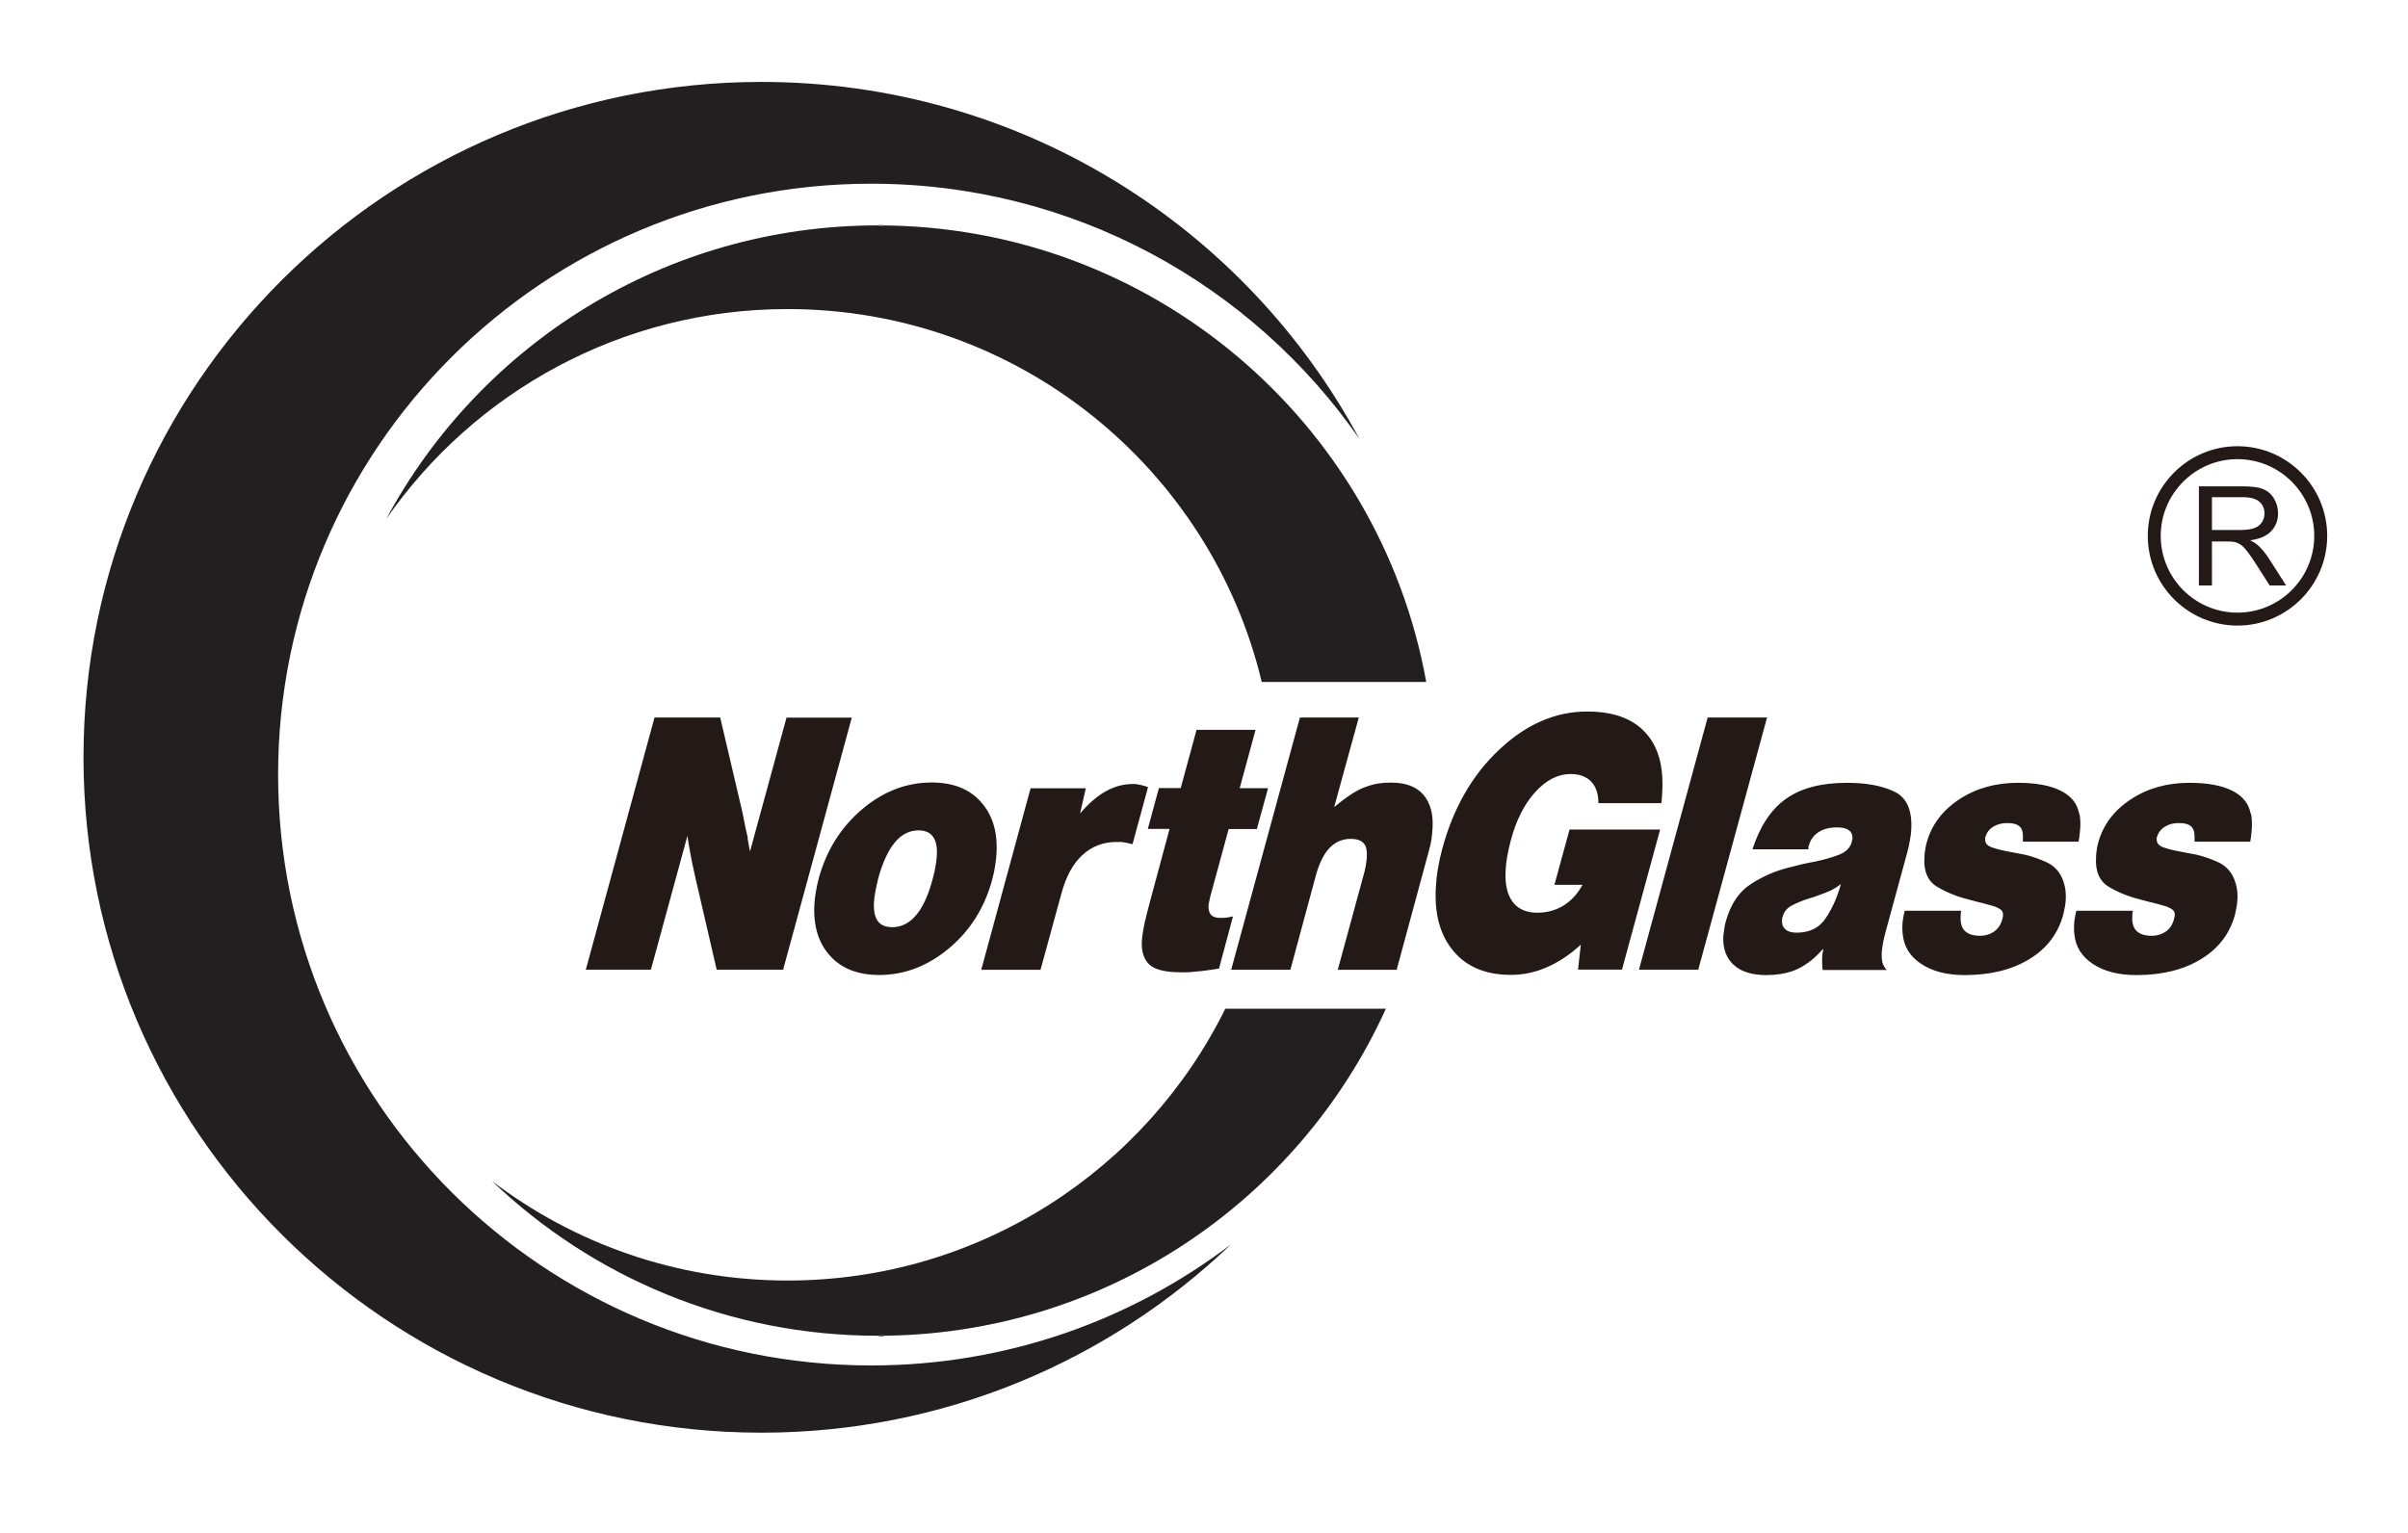 <?xml version="1.0" encoding="UTF-8"?>
<svg xmlns="http://www.w3.org/2000/svg" id="_图层_1" viewBox="0 0 232.74 148.21">
  <defs>
    <style>.cls-1{fill:none;stroke:#6d6c6c;stroke-miterlimit:10;stroke-width:.12px;}.cls-2{fill:#231916;}.cls-3{fill:#231f20;fill-rule:evenodd;}</style>
  </defs>
  <path class="cls-3" d="M73.59,7.92c25.01,0,46.75,13.97,57.8,34.51-10.35-14.9-27.62-24.67-47.18-24.67-31.66,0-57.33,25.58-57.33,57.13s25.67,57.12,57.33,57.12c13.07,0,25.12-4.37,34.76-11.7-11.78,11.27-27.77,18.2-45.38,18.2-36.18,0-65.52-29.24-65.52-65.29S37.41,7.92,73.59,7.92"></path>
  <path class="cls-2" d="M200.68,88.05h5.47c-.03.1-.04.19-.05.29,0,.1,0,.2-.01.3-.03.61.11,1.07.42,1.37.31.3.79.46,1.44.46.55,0,1.01-.15,1.4-.42.38-.28.63-.66.76-1.15.03-.1.05-.18.06-.25.02-.07.03-.13.03-.18.01-.19-.04-.36-.16-.47-.12-.12-.34-.24-.67-.37-.16-.05-.35-.1-.56-.16-.21-.06-.45-.13-.74-.2-.08-.02-.16-.04-.24-.05-.07-.01-.15-.03-.23-.06-.12-.04-.25-.08-.39-.11-.14-.03-.28-.06-.42-.11-1.1-.27-2.1-.68-2.99-1.22-.9-.55-1.3-1.51-1.21-2.87,0-.2.03-.42.06-.66.03-.24.08-.5.16-.77.48-1.7,1.53-3.09,3.15-4.15,1.61-1.06,3.5-1.59,5.66-1.59,1.72,0,3.09.25,4.1.75,1.01.5,1.61,1.23,1.8,2.17.04.1.07.19.08.26.02.07.03.15.02.25.02.12.03.24.03.37,0,.12,0,.25,0,.4,0,.17-.02.38-.04.62-.02.24-.06.54-.12.87h-5.38s0-.05,0-.09v-.09s0-.06,0-.1c0-.03,0-.06,0-.09.02-.51-.09-.88-.33-1.1-.24-.22-.63-.33-1.18-.33s-.98.12-1.35.35c-.38.23-.63.55-.76.97-.02.03-.04.06-.04.09,0,.04,0,.08,0,.13-.02.39.21.66.67.82.46.16,1.03.3,1.7.42.23.04.47.09.73.14.26.05.53.1.8.15.68.17,1.34.4,1.96.68.63.28,1.11.7,1.43,1.26.19.34.33.71.42,1.12.09.4.12.83.09,1.29,0,.22-.04.45-.08.68-.04.23-.09.47-.14.71-.49,1.85-1.58,3.3-3.27,4.33-1.68,1.04-3.77,1.56-6.27,1.56-1.72,0-3.13-.36-4.21-1.08-1.09-.72-1.69-1.69-1.79-2.91-.02-.12-.03-.25-.03-.39,0-.13,0-.26,0-.39,0-.19.03-.41.06-.64.03-.23.09-.51.17-.82M184.08,88.05h5.48c-.03.1-.05.19-.05.29,0,.1,0,.2-.01.3-.03.61.11,1.07.42,1.37.31.3.79.46,1.44.46.54,0,1.01-.15,1.39-.42.38-.28.64-.66.77-1.15.02-.1.05-.18.06-.25,0-.07.02-.13.02-.18.01-.19-.05-.36-.16-.47-.12-.12-.34-.24-.67-.37-.17-.05-.36-.1-.56-.16-.21-.06-.45-.13-.74-.2-.08-.02-.16-.04-.23-.05-.07-.01-.15-.03-.23-.06-.13-.04-.26-.08-.39-.11-.14-.03-.27-.06-.42-.11-1.1-.27-2.09-.68-2.99-1.22-.9-.55-1.3-1.51-1.21-2.87.01-.2.03-.42.07-.66.03-.24.08-.5.16-.77.48-1.7,1.53-3.09,3.15-4.15,1.61-1.06,3.5-1.59,5.66-1.59,1.72,0,3.09.25,4.1.75,1.02.5,1.62,1.23,1.8,2.17.04.1.07.19.08.26.02.07.03.15.02.25.02.12.03.24.03.37,0,.12,0,.25,0,.4,0,.17-.03.38-.05.62-.02.24-.06.54-.12.87h-5.38v-.09s0-.07,0-.09c0-.02,0-.06,0-.1v-.09c.03-.51-.08-.88-.32-1.1-.24-.22-.64-.33-1.18-.33s-.98.12-1.36.35c-.38.23-.63.55-.75.97-.02.03-.04.06-.04.09,0,.04,0,.08,0,.13-.02.39.2.66.67.82.46.16,1.03.3,1.69.42.23.04.47.09.73.14.25.05.53.1.8.15.68.17,1.34.4,1.96.68.63.28,1.11.7,1.43,1.26.19.34.33.71.42,1.12.09.4.11.83.09,1.29-.01.22-.04.45-.08.68-.05.23-.09.47-.15.71-.49,1.85-1.58,3.3-3.26,4.33-1.69,1.04-3.78,1.56-6.27,1.56-1.72,0-3.12-.36-4.21-1.08-1.09-.72-1.68-1.69-1.79-2.91-.01-.12-.02-.25-.03-.39,0-.13,0-.26,0-.39,0-.19.03-.41.06-.64.03-.23.09-.51.17-.82ZM177.9,85.49c-.31.24-.63.44-.97.61-.34.15-.7.3-1.06.42-.19.07-.37.14-.55.2-.18.06-.37.12-.56.17-.6.19-1.13.42-1.59.66-.46.24-.76.62-.89,1.13-.02.07-.04.14-.04.2,0,.06,0,.11,0,.16-.02.34.09.61.34.82.24.21.59.31,1.05.31,1.28,0,2.23-.47,2.85-1.43.63-.95,1.11-2.03,1.44-3.25ZM176.21,91.74c-.16.17-.31.33-.46.48-.16.15-.31.29-.46.44-.68.58-1.38,1-2.09,1.24-.71.24-1.54.37-2.48.37-1.39,0-2.44-.33-3.16-.99-.72-.66-1.05-1.58-1-2.78.04-.22.06-.46.1-.72.03-.25.09-.5.16-.75.46-1.63,1.26-2.82,2.41-3.56,1.15-.75,2.36-1.27,3.64-1.59.44-.12.88-.23,1.31-.33.43-.1.84-.18,1.24-.25.91-.19,1.69-.42,2.34-.67.65-.26,1.05-.66,1.21-1.19,0-.05,0-.08.02-.11,0-.03.02-.06.02-.11.02-.02.03-.06.03-.09,0-.04,0-.07.01-.09.01-.34-.11-.6-.36-.78-.26-.19-.64-.27-1.13-.27-.72,0-1.31.15-1.79.46-.47.3-.79.74-.94,1.3-.03.04-.04.1-.04.16,0,.06,0,.13,0,.2h-5.41c.73-2.24,1.8-3.87,3.25-4.89,1.45-1.03,3.41-1.54,5.88-1.54,1.87,0,3.4.28,4.58.85,1.19.56,1.74,1.78,1.64,3.65-.02.34-.06.71-.14,1.12-.07.4-.17.84-.3,1.3l-2.07,7.6c-.11.39-.18.75-.24,1.08-.06.32-.09.62-.11.89-.01.34.01.64.08.9.07.25.21.49.41.71h-6.2c-.02-.17-.03-.36-.04-.57-.01-.21-.01-.42,0-.64,0-.15.02-.29.04-.42.02-.13.04-.26.07-.38ZM170.79,69.37l-6.65,24.38h-5.73l6.64-24.38h5.73ZM160.45,80.22l-3.68,13.52h-4.25l.27-2.41c-1.07.98-2.18,1.71-3.3,2.19-1.12.49-2.28.73-3.45.73-2.42,0-4.26-.76-5.55-2.29-1.29-1.52-1.86-3.58-1.71-6.16.03-.59.09-1.19.2-1.82.1-.62.24-1.26.42-1.92,1.06-3.92,2.88-7.12,5.49-9.57,2.6-2.46,5.44-3.7,8.5-3.7,2.5,0,4.37.66,5.61,2,1.25,1.33,1.8,3.23,1.66,5.72,0,.17-.02.35-.03.55,0,.19-.03.39-.06.59h-6.08c0-.9-.23-1.6-.7-2.09-.47-.48-1.13-.73-1.99-.73-1.21,0-2.35.58-3.4,1.73-1.06,1.16-1.84,2.7-2.36,4.62-.15.56-.27,1.09-.36,1.59-.09.5-.14.97-.16,1.41-.07,1.32.16,2.32.69,3.02.52.69,1.31,1.04,2.38,1.04.94,0,1.8-.24,2.56-.71.75-.48,1.35-1.14,1.8-1.99h-2.71l1.46-5.34h8.75ZM131.33,69.37l-2.38,8.66c.62-.51,1.16-.93,1.65-1.24.49-.32.97-.56,1.44-.73.38-.14.77-.25,1.16-.31.39-.06.81-.09,1.25-.09,1.42,0,2.47.4,3.14,1.19.66.79.95,1.86.87,3.2-.02.34-.05.69-.1,1.06-.05.36-.14.75-.26,1.17l-3.11,11.48h-5.69l2.42-8.89c.13-.41.22-.8.28-1.15.06-.36.1-.65.11-.9.03-.64-.08-1.08-.34-1.33-.26-.26-.66-.39-1.21-.39-.79,0-1.47.28-2.02.84-.55.56-.99,1.42-1.32,2.56l-2.5,9.25h-5.72l6.64-24.38h5.72ZM121.35,70.57l-1.53,5.63h2.74l-1.08,3.95h-2.73l-1.77,6.51c-.03.17-.07.34-.11.51-.04.17-.06.32-.07.44,0,.39.09.68.27.86.18.18.46.27.87.27h.19c.15,0,.29-.01.44-.03.15-.03.35-.07.6-.11l-1.35,5.04c-.62.1-1.12.17-1.52.22-.4.04-.78.08-1.13.11-.17.02-.34.03-.51.03h-.53c-1.5,0-2.5-.25-3.04-.75-.53-.5-.77-1.24-.73-2.21.03-.51.12-1.1.26-1.76.15-.66.33-1.37.53-2.12l1.89-7.02h-2.1l1.07-3.95h2.11l1.53-5.63h5.69ZM104.95,76.2l-.56,2.45c.81-.95,1.62-1.66,2.47-2.14.84-.47,1.7-.71,2.58-.71h.28c.08,0,.17.01.25.04.14.02.3.05.45.09.16.04.34.09.54.17l-1.5,5.52c-.17-.05-.31-.08-.44-.11-.13-.02-.25-.05-.38-.07-.1-.02-.21-.04-.33-.04h-.39c-1.3,0-2.4.43-3.32,1.28-.92.85-1.59,2.11-2.03,3.77l-2,7.31h-5.73l4.77-17.55h5.32ZM84.87,84.97c-.11.46-.19.88-.27,1.24-.07.36-.11.72-.13,1.06-.04.81.09,1.4.38,1.79.29.39.76.58,1.39.58.88,0,1.65-.39,2.31-1.17.66-.78,1.19-1.95,1.6-3.51.13-.46.22-.88.28-1.26.06-.38.1-.73.12-1.04.04-.8-.09-1.4-.39-1.79-.29-.39-.75-.59-1.38-.59-.88,0-1.65.39-2.29,1.16-.64.77-1.19,1.94-1.62,3.52ZM95.92,84.97c-.73,2.73-2.11,4.96-4.17,6.69-2.06,1.73-4.32,2.6-6.77,2.6-2.05,0-3.64-.62-4.75-1.85-1.12-1.23-1.62-2.87-1.52-4.92.02-.42.07-.83.14-1.24.07-.42.16-.84.27-1.28.74-2.73,2.14-4.97,4.18-6.71,2.04-1.74,4.3-2.61,6.75-2.61,2.05,0,3.64.62,4.75,1.87,1.12,1.24,1.62,2.88,1.52,4.9-.02.39-.06.8-.13,1.24-.06.44-.16.88-.28,1.31ZM82.33,69.37l-6.64,24.38h-6.42l-2.08-8.99c-.08-.37-.17-.75-.25-1.15-.09-.4-.17-.84-.25-1.3-.05-.24-.09-.49-.13-.73-.03-.24-.07-.5-.12-.77l-3.53,12.94h-6.29l6.64-24.38h6.35l2.08,8.88c.07.29.15.67.24,1.15.09.48.2.99.33,1.52,0,.07,0,.16.01.24.02.09.04.17.05.24.03.15.06.3.08.46.03.16.06.31.09.46l3.53-12.94h6.29Z"></path>
  <path class="cls-3" d="M121.95,65.93h15.9c-4.52-25.09-26.52-44.14-53-44.14-20.57,0-38.43,11.49-47.51,28.37,8.51-12.25,22.71-20.28,38.78-20.28,22.25,0,40.89,15.38,45.83,36.05Z"></path>
  <path class="cls-3" d="M118.43,97.52c-7.68,15.56-23.74,26.28-42.31,26.28-10.75,0-20.65-3.59-28.57-9.62,9.68,9.26,22.83,14.96,37.3,14.96,21.85,0,40.65-12.98,49.1-31.62h-15.52Z"></path>
  <path class="cls-1" d="M84.93,21.81c.16,0,.32,0,.48,0"></path>
  <path class="cls-1" d="M85.41,129.15c-.16,0-.32,0-.48,0"></path>
  <path class="cls-2" d="M216.26,60.48c-4.78,0-8.67-3.89-8.67-8.67s3.89-8.67,8.67-8.67,8.67,3.89,8.67,8.67-3.89,8.67-8.67,8.67ZM216.26,44.39c-4.09,0-7.42,3.33-7.42,7.42s3.33,7.42,7.42,7.42,7.42-3.33,7.42-7.42-3.33-7.42-7.42-7.42Z"></path>
  <path class="cls-2" d="M212.53,56.59v-9.57h4.24c.85,0,1.5.08,1.95.26.44.17.8.48,1.06.91.27.43.4.92.4,1.44,0,.68-.22,1.25-.66,1.72-.44.47-1.12.76-2.04.89.34.16.59.32.76.48.37.34.72.76,1.05,1.27l1.67,2.61h-1.59l-1.27-1.99c-.37-.57-.67-1.02-.91-1.32-.24-.3-.45-.52-.64-.64-.19-.12-.38-.21-.58-.25-.14-.03-.38-.05-.71-.05h-1.47v4.25h-1.27ZM213.8,51.24h2.72c.58,0,1.03-.06,1.36-.18.33-.12.57-.31.74-.57.17-.26.25-.55.25-.86,0-.45-.16-.83-.49-1.12-.33-.29-.85-.44-1.56-.44h-3.03v3.17Z"></path>
</svg>
